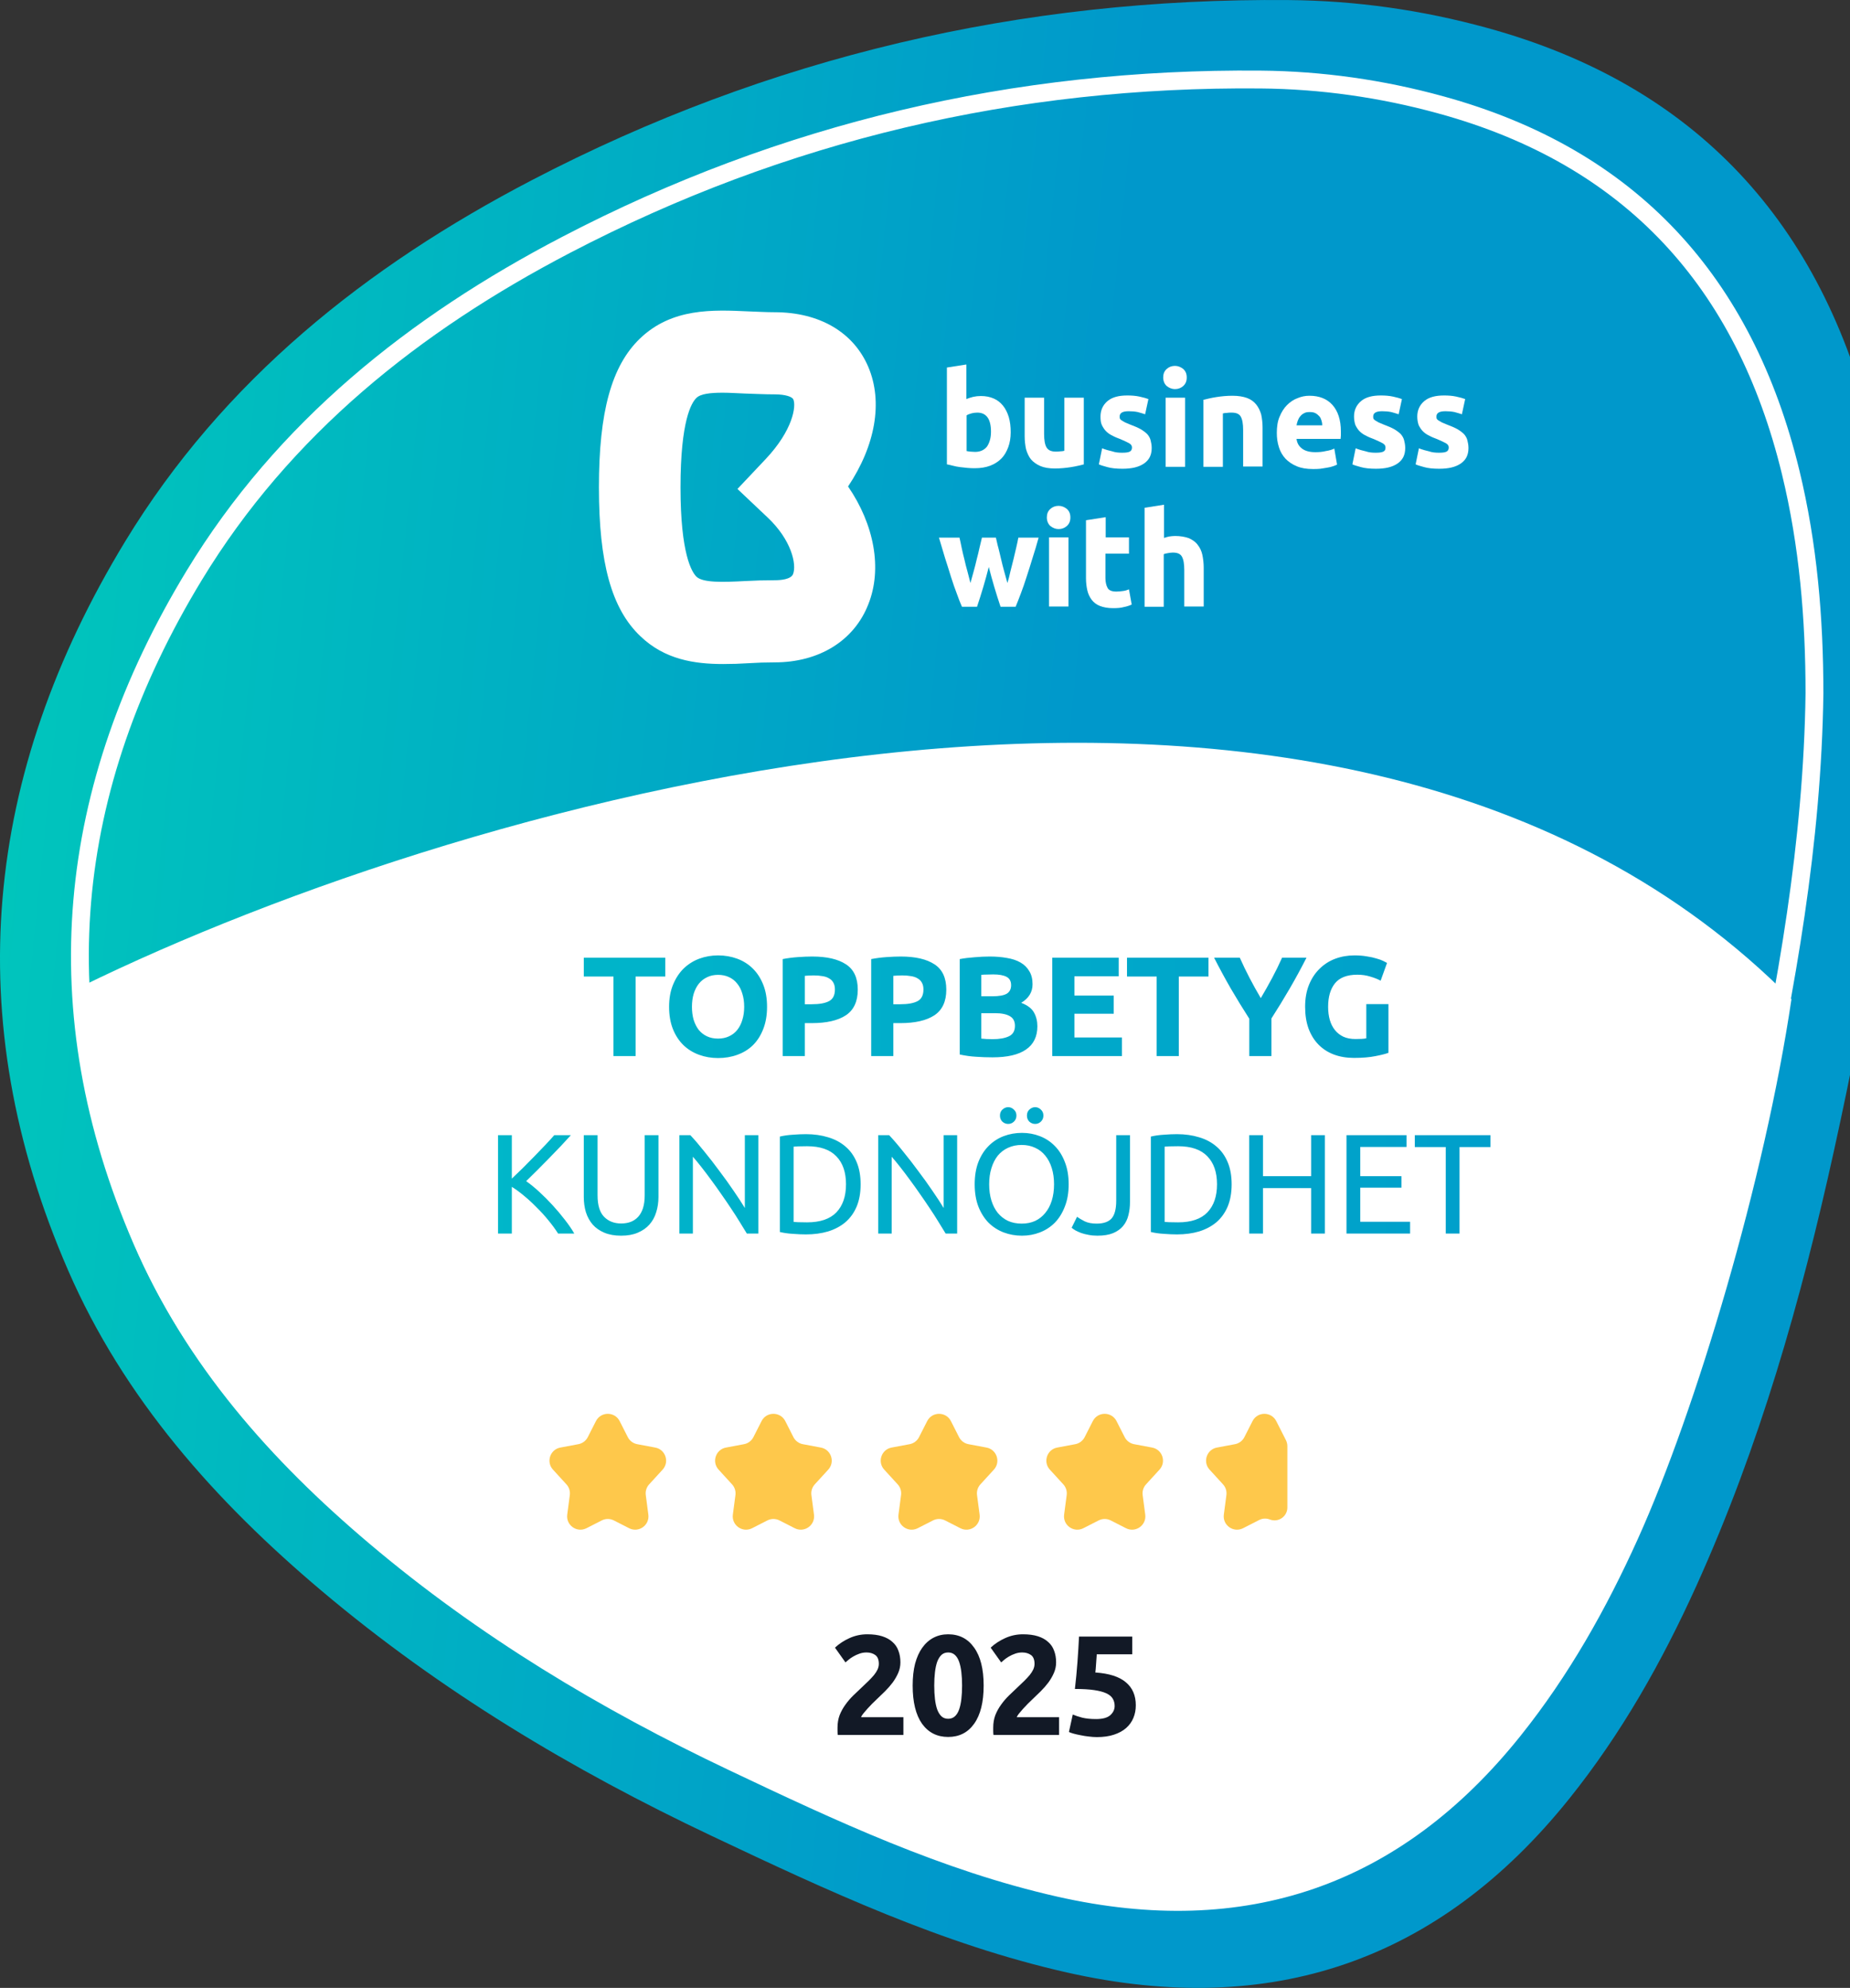 <svg width="417" height="448" viewBox="0 0 417 448" fill="none" xmlns="http://www.w3.org/2000/svg">
<rect x="0" y="0" width="417" height="448" fill="#333333" stroke="none"/>
<path d="M428 151.919C428 133.551 426.475 115.324 422.122 97.436C410.687 50.407 382.421 19.204 335.096 6.258C320.552 2.267 305.636 0.146 290.56 0.016C230.336 -0.524 173.292 12.781 119.899 40.593C82.605 60.021 50.317 85.691 28.229 121.996C-3.618 174.358 -9.366 229.401 15.32 286.215C27.908 315.187 48.551 338.336 72.535 358.555C99.216 381.064 128.947 398.871 160.433 413.757C186.362 426.022 212.382 438.198 240.598 444.55C286.418 454.874 324.283 442.089 353.743 405.334C365.499 390.678 374.637 374.471 382.361 357.414C396.574 326.011 405.953 293.087 413.335 259.563C421.139 224.089 427.508 188.394 428 151.899V151.919Z" fill="url(#paint0_linear_5417_5905)"/>
<path d="M403.622 106.416L403.622 106.417C407.589 122.737 408.988 139.403 408.99 156.258C408.538 189.772 402.695 222.595 395.503 255.333C388.706 286.239 380.086 316.516 367.048 345.361C359.967 361.019 351.615 375.839 340.9 389.216L340.899 389.216C327.502 405.953 312.269 417.144 295.264 423.007C278.258 428.871 259.337 429.455 238.489 424.752L238.489 424.751C212.699 418.937 188.88 407.786 164.924 396.44L164.923 396.44C135.981 382.738 108.7 366.371 84.239 345.708L84.239 345.707C62.24 327.138 43.434 305.982 31.983 279.593C9.48 227.735 14.691 177.555 43.771 129.682C63.911 96.533 93.386 73.033 127.584 55.195C176.56 29.65 228.88 17.429 284.139 17.925L284.14 17.925C297.875 18.044 311.468 19.979 324.727 23.622L324.728 23.623C346.257 29.519 363.359 39.545 376.374 53.379C389.394 67.217 398.412 84.96 403.622 106.416Z" stroke="white" stroke-width="4.02"/>
<path d="M83.246 347.869C61.111 329.16 42.06 307.739 30.442 280.93C22.193 261.894 18.537 242.052 18.625 222.183C104.518 180.183 301.803 121.983 403.804 225.183C397.804 265.683 382.301 317.755 369.183 346.814C362.055 362.597 353.622 377.594 342.772 391.156C315.584 425.167 280.638 436.998 238.35 427.444C212.31 421.566 188.297 410.3 164.367 398.95C135.308 385.176 107.87 368.698 83.246 347.869Z" fill="white"/>
<path d="M202.957 374.648C202.957 375.459 202.797 376.237 202.477 376.984C202.157 377.731 201.741 378.456 201.229 379.16C200.717 379.843 200.141 380.504 199.501 381.144C198.861 381.784 198.232 382.392 197.613 382.968C197.293 383.267 196.941 383.608 196.557 383.992C196.194 384.355 195.842 384.728 195.501 385.112C195.16 385.496 194.85 385.859 194.573 386.2C194.317 386.52 194.157 386.787 194.093 387H203.629V391H188.845C188.802 390.765 188.781 390.467 188.781 390.104C188.781 389.741 188.781 389.485 188.781 389.336C188.781 388.312 188.941 387.373 189.261 386.52C189.602 385.667 190.04 384.877 190.573 384.152C191.106 383.405 191.704 382.712 192.365 382.072C193.048 381.432 193.72 380.792 194.381 380.152C194.893 379.661 195.373 379.203 195.821 378.776C196.269 378.328 196.664 377.901 197.005 377.496C197.346 377.069 197.613 376.653 197.805 376.248C197.997 375.821 198.093 375.395 198.093 374.968C198.093 374.029 197.826 373.368 197.293 372.984C196.76 372.6 196.098 372.408 195.309 372.408C194.733 372.408 194.189 372.504 193.677 372.696C193.186 372.867 192.728 373.08 192.301 373.336C191.896 373.571 191.544 373.816 191.245 374.072C190.946 374.307 190.722 374.499 190.573 374.648L188.205 371.32C189.144 370.445 190.232 369.731 191.469 369.176C192.728 368.6 194.072 368.312 195.501 368.312C196.802 368.312 197.922 368.461 198.861 368.76C199.8 369.059 200.568 369.485 201.165 370.04C201.784 370.573 202.232 371.235 202.509 372.024C202.808 372.792 202.957 373.667 202.957 374.648ZM221.721 379.864C221.721 383.597 221.006 386.467 219.576 388.472C218.169 390.456 216.217 391.448 213.72 391.448C211.225 391.448 209.262 390.456 207.832 388.472C206.424 386.467 205.72 383.597 205.72 379.864C205.72 378.008 205.902 376.365 206.264 374.936C206.648 373.507 207.192 372.301 207.896 371.32C208.6 370.339 209.443 369.592 210.424 369.08C211.406 368.568 212.505 368.312 213.72 368.312C216.217 368.312 218.169 369.315 219.576 371.32C221.006 373.304 221.721 376.152 221.721 379.864ZM216.857 379.864C216.857 378.755 216.803 377.752 216.696 376.856C216.59 375.939 216.419 375.149 216.185 374.488C215.95 373.827 215.63 373.315 215.225 372.952C214.819 372.589 214.318 372.408 213.72 372.408C213.123 372.408 212.622 372.589 212.217 372.952C211.833 373.315 211.513 373.827 211.257 374.488C211.022 375.149 210.851 375.939 210.745 376.856C210.638 377.752 210.584 378.755 210.584 379.864C210.584 380.973 210.638 381.987 210.745 382.904C210.851 383.821 211.022 384.611 211.257 385.272C211.513 385.933 211.833 386.445 212.217 386.808C212.622 387.171 213.123 387.352 213.72 387.352C214.318 387.352 214.819 387.171 215.225 386.808C215.63 386.445 215.95 385.933 216.185 385.272C216.419 384.611 216.59 383.821 216.696 382.904C216.803 381.987 216.857 380.973 216.857 379.864ZM238.052 374.648C238.052 375.459 237.892 376.237 237.572 376.984C237.252 377.731 236.836 378.456 236.324 379.16C235.812 379.843 235.236 380.504 234.596 381.144C233.956 381.784 233.327 382.392 232.708 382.968C232.388 383.267 232.036 383.608 231.652 383.992C231.289 384.355 230.937 384.728 230.596 385.112C230.255 385.496 229.945 385.859 229.668 386.2C229.412 386.52 229.252 386.787 229.188 387H238.724V391H223.94C223.897 390.765 223.876 390.467 223.876 390.104C223.876 389.741 223.876 389.485 223.876 389.336C223.876 388.312 224.036 387.373 224.356 386.52C224.697 385.667 225.135 384.877 225.668 384.152C226.201 383.405 226.799 382.712 227.46 382.072C228.143 381.432 228.815 380.792 229.476 380.152C229.988 379.661 230.468 379.203 230.916 378.776C231.364 378.328 231.759 377.901 232.1 377.496C232.441 377.069 232.708 376.653 232.9 376.248C233.092 375.821 233.188 375.395 233.188 374.968C233.188 374.029 232.921 373.368 232.388 372.984C231.855 372.6 231.193 372.408 230.404 372.408C229.828 372.408 229.284 372.504 228.772 372.696C228.281 372.867 227.823 373.08 227.396 373.336C226.991 373.571 226.639 373.816 226.34 374.072C226.041 374.307 225.817 374.499 225.668 374.648L223.3 371.32C224.239 370.445 225.327 369.731 226.564 369.176C227.823 368.6 229.167 368.312 230.596 368.312C231.897 368.312 233.017 368.461 233.956 368.76C234.895 369.059 235.663 369.485 236.26 370.04C236.879 370.573 237.327 371.235 237.604 372.024C237.903 372.792 238.052 373.667 238.052 374.648ZM251.248 384.472C251.248 383.853 251.109 383.309 250.832 382.84C250.554 382.349 250.074 381.944 249.392 381.624C248.709 381.304 247.792 381.059 246.64 380.888C245.488 380.717 244.037 380.632 242.288 380.632C242.522 378.648 242.714 376.632 242.864 374.584C243.013 372.536 243.13 370.616 243.216 368.824H255.216V372.824H247.216C247.173 373.592 247.12 374.339 247.056 375.064C247.013 375.768 246.96 376.387 246.896 376.92C250.01 377.133 252.304 377.869 253.776 379.128C255.269 380.365 256.016 382.093 256.016 384.312C256.016 385.336 255.834 386.285 255.472 387.16C255.109 388.035 254.565 388.792 253.84 389.432C253.114 390.072 252.197 390.573 251.088 390.936C250 391.299 248.72 391.48 247.248 391.48C246.672 391.48 246.064 391.437 245.424 391.352C244.805 391.288 244.197 391.192 243.6 391.064C243.024 390.957 242.501 390.84 242.032 390.712C241.562 390.584 241.2 390.456 240.944 390.328L241.808 386.392C242.341 386.627 243.045 386.861 243.92 387.096C244.794 387.309 245.84 387.416 247.056 387.416C248.528 387.416 249.594 387.128 250.256 386.552C250.917 385.955 251.248 385.261 251.248 384.472Z" fill="#121926"/>
<path d="M149.959 215.824V220.08H143.271V238H138.279V220.08H131.591V215.824H149.959ZM155.969 226.896C155.969 227.984 156.097 228.965 156.353 229.84C156.63 230.715 157.014 231.472 157.505 232.112C158.017 232.731 158.636 233.211 159.361 233.552C160.086 233.893 160.918 234.064 161.857 234.064C162.774 234.064 163.596 233.893 164.321 233.552C165.068 233.211 165.686 232.731 166.177 232.112C166.689 231.472 167.073 230.715 167.329 229.84C167.606 228.965 167.745 227.984 167.745 226.896C167.745 225.808 167.606 224.827 167.329 223.952C167.073 223.056 166.689 222.299 166.177 221.68C165.686 221.04 165.068 220.549 164.321 220.208C163.596 219.867 162.774 219.696 161.857 219.696C160.918 219.696 160.086 219.877 159.361 220.24C158.636 220.581 158.017 221.072 157.505 221.712C157.014 222.331 156.63 223.088 156.353 223.984C156.097 224.859 155.969 225.829 155.969 226.896ZM172.897 226.896C172.897 228.795 172.609 230.469 172.033 231.92C171.478 233.349 170.71 234.555 169.729 235.536C168.748 236.496 167.574 237.221 166.209 237.712C164.865 238.203 163.414 238.448 161.857 238.448C160.342 238.448 158.913 238.203 157.569 237.712C156.225 237.221 155.052 236.496 154.049 235.536C153.046 234.555 152.257 233.349 151.681 231.92C151.105 230.469 150.817 228.795 150.817 226.896C150.817 224.997 151.116 223.333 151.713 221.904C152.31 220.453 153.11 219.237 154.113 218.256C155.137 217.275 156.31 216.539 157.633 216.048C158.977 215.557 160.385 215.312 161.857 215.312C163.372 215.312 164.801 215.557 166.145 216.048C167.489 216.539 168.662 217.275 169.665 218.256C170.668 219.237 171.457 220.453 172.033 221.904C172.609 223.333 172.897 224.997 172.897 226.896ZM183.074 215.568C186.381 215.568 188.919 216.155 190.69 217.328C192.461 218.48 193.346 220.379 193.346 223.024C193.346 225.691 192.45 227.621 190.658 228.816C188.866 229.989 186.306 230.576 182.978 230.576H181.41V238H176.418V216.144C177.506 215.931 178.658 215.781 179.874 215.696C181.09 215.611 182.157 215.568 183.074 215.568ZM183.394 219.824C183.031 219.824 182.669 219.835 182.306 219.856C181.965 219.877 181.666 219.899 181.41 219.92V226.32H182.978C184.706 226.32 186.007 226.085 186.882 225.616C187.757 225.147 188.194 224.272 188.194 222.992C188.194 222.373 188.077 221.861 187.842 221.456C187.629 221.051 187.309 220.731 186.882 220.496C186.477 220.24 185.975 220.069 185.378 219.984C184.781 219.877 184.119 219.824 183.394 219.824ZM203.028 215.568C206.335 215.568 208.873 216.155 210.644 217.328C212.415 218.48 213.3 220.379 213.3 223.024C213.3 225.691 212.404 227.621 210.612 228.816C208.82 229.989 206.26 230.576 202.932 230.576H201.364V238H196.372V216.144C197.46 215.931 198.612 215.781 199.828 215.696C201.044 215.611 202.111 215.568 203.028 215.568ZM203.348 219.824C202.985 219.824 202.623 219.835 202.26 219.856C201.919 219.877 201.62 219.899 201.364 219.92V226.32H202.932C204.66 226.32 205.961 226.085 206.836 225.616C207.711 225.147 208.148 224.272 208.148 222.992C208.148 222.373 208.031 221.861 207.796 221.456C207.583 221.051 207.263 220.731 206.836 220.496C206.431 220.24 205.929 220.069 205.332 219.984C204.735 219.877 204.073 219.824 203.348 219.824ZM223.718 238.288C222.502 238.288 221.286 238.245 220.07 238.16C218.875 238.096 217.627 237.925 216.326 237.648V216.144C217.35 215.952 218.47 215.813 219.686 215.728C220.902 215.621 222.032 215.568 223.078 215.568C224.486 215.568 225.776 215.675 226.95 215.888C228.144 216.08 229.168 216.421 230.022 216.912C230.875 217.403 231.536 218.053 232.006 218.864C232.496 219.653 232.742 220.635 232.742 221.808C232.742 223.579 231.888 224.976 230.182 226C231.59 226.533 232.55 227.259 233.062 228.176C233.574 229.093 233.83 230.128 233.83 231.28C233.83 233.605 232.976 235.355 231.27 236.528C229.584 237.701 227.067 238.288 223.718 238.288ZM221.19 228.336V234.064C221.552 234.107 221.947 234.139 222.374 234.16C222.8 234.181 223.27 234.192 223.782 234.192C225.275 234.192 226.48 233.979 227.398 233.552C228.315 233.125 228.774 232.336 228.774 231.184C228.774 230.16 228.39 229.435 227.622 229.008C226.854 228.56 225.755 228.336 224.326 228.336H221.19ZM221.19 224.528H223.622C225.158 224.528 226.256 224.336 226.918 223.952C227.579 223.547 227.91 222.907 227.91 222.032C227.91 221.136 227.568 220.507 226.886 220.144C226.203 219.781 225.2 219.6 223.878 219.6C223.451 219.6 222.992 219.611 222.502 219.632C222.011 219.632 221.574 219.653 221.19 219.696V224.528ZM237.186 238V215.824H252.162V220.016H242.178V224.368H251.042V228.464H242.178V233.808H252.898V238H237.186ZM272.4 215.824V220.08H265.712V238H260.72V220.08H254.032V215.824H272.4ZM284.19 224.944C285.086 223.429 285.939 221.915 286.75 220.4C287.561 218.885 288.307 217.36 288.99 215.824H294.494C293.278 218.213 292.019 220.528 290.718 222.768C289.417 225.008 288.041 227.259 286.59 229.52V238H281.598V229.584C280.147 227.323 278.761 225.061 277.438 222.8C276.137 220.539 274.878 218.213 273.662 215.824H279.454C280.137 217.36 280.873 218.885 281.662 220.4C282.451 221.915 283.294 223.429 284.19 224.944ZM305.957 219.664C303.631 219.664 301.946 220.315 300.901 221.616C299.877 222.896 299.365 224.656 299.365 226.896C299.365 227.984 299.493 228.976 299.749 229.872C300.005 230.747 300.389 231.504 300.901 232.144C301.413 232.784 302.053 233.285 302.821 233.648C303.589 233.989 304.485 234.16 305.509 234.16C306.063 234.16 306.533 234.149 306.917 234.128C307.322 234.107 307.674 234.064 307.973 234V226.288H312.965V237.264C312.367 237.499 311.407 237.744 310.085 238C308.762 238.277 307.13 238.416 305.189 238.416C303.525 238.416 302.01 238.16 300.645 237.648C299.301 237.136 298.149 236.389 297.189 235.408C296.229 234.427 295.482 233.221 294.949 231.792C294.437 230.363 294.181 228.731 294.181 226.896C294.181 225.04 294.469 223.397 295.045 221.968C295.621 220.539 296.41 219.333 297.413 218.352C298.415 217.349 299.589 216.592 300.933 216.08C302.298 215.568 303.749 215.312 305.285 215.312C306.33 215.312 307.269 215.387 308.101 215.536C308.954 215.664 309.679 215.824 310.277 216.016C310.895 216.187 311.397 216.368 311.781 216.56C312.186 216.752 312.474 216.901 312.645 217.008L311.205 221.008C310.522 220.645 309.733 220.336 308.837 220.08C307.962 219.803 307.002 219.664 305.957 219.664ZM128.68 255.824C128.019 256.549 127.272 257.36 126.44 258.256C125.608 259.131 124.734 260.037 123.816 260.976C122.92 261.893 122.024 262.8 121.128 263.696C120.232 264.592 119.39 265.424 118.6 266.192C119.518 266.832 120.488 267.621 121.512 268.56C122.536 269.499 123.539 270.501 124.52 271.568C125.502 272.635 126.419 273.723 127.272 274.832C128.147 275.941 128.872 276.997 129.448 278H125.8C125.16 276.997 124.424 275.995 123.592 274.992C122.76 273.968 121.875 272.997 120.936 272.08C120.019 271.141 119.08 270.277 118.12 269.488C117.182 268.699 116.264 268.027 115.368 267.472V278H112.264V255.824H115.368V265.616C116.115 264.912 116.936 264.123 117.832 263.248C118.728 262.352 119.614 261.456 120.488 260.56C121.363 259.664 122.184 258.811 122.952 258C123.742 257.168 124.403 256.443 124.936 255.824H128.68ZM140.005 278.48C138.555 278.48 137.296 278.256 136.229 277.808C135.163 277.36 134.288 276.752 133.605 275.984C132.923 275.195 132.411 274.267 132.069 273.2C131.749 272.133 131.589 270.981 131.589 269.744V255.824H134.693V269.392C134.693 271.611 135.184 273.221 136.165 274.224C137.147 275.227 138.427 275.728 140.005 275.728C140.795 275.728 141.509 275.611 142.149 275.376C142.811 275.12 143.376 274.736 143.845 274.224C144.315 273.712 144.677 273.061 144.933 272.272C145.189 271.461 145.317 270.501 145.317 269.392V255.824H148.421V269.744C148.421 270.981 148.251 272.133 147.909 273.2C147.589 274.267 147.077 275.195 146.373 275.984C145.691 276.752 144.816 277.36 143.749 277.808C142.704 278.256 141.456 278.48 140.005 278.48ZM168.341 278C167.871 277.211 167.327 276.325 166.709 275.344C166.111 274.363 165.461 273.349 164.757 272.304C164.053 271.237 163.317 270.16 162.549 269.072C161.802 267.984 161.055 266.939 160.309 265.936C159.562 264.912 158.837 263.952 158.133 263.056C157.429 262.16 156.778 261.371 156.181 260.688V278H153.141V255.824H155.605C156.607 256.891 157.674 258.139 158.805 259.568C159.957 260.976 161.087 262.437 162.197 263.952C163.327 265.445 164.383 266.917 165.365 268.368C166.367 269.819 167.21 271.109 167.893 272.24V255.824H170.933V278H168.341ZM193.99 266.896C193.99 268.816 193.691 270.491 193.094 271.92C192.497 273.328 191.654 274.501 190.566 275.44C189.478 276.357 188.177 277.051 186.662 277.52C185.147 277.968 183.483 278.192 181.67 278.192C180.774 278.192 179.782 278.149 178.694 278.064C177.627 278 176.657 277.861 175.782 277.648V256.144C176.657 255.931 177.627 255.792 178.694 255.728C179.782 255.643 180.774 255.6 181.67 255.6C183.483 255.6 185.147 255.835 186.662 256.304C188.177 256.752 189.478 257.445 190.566 258.384C191.654 259.301 192.497 260.475 193.094 261.904C193.691 263.312 193.99 264.976 193.99 266.896ZM181.926 275.472C184.87 275.472 187.067 274.725 188.518 273.232C189.969 271.717 190.694 269.605 190.694 266.896C190.694 264.187 189.969 262.085 188.518 260.592C187.067 259.077 184.87 258.32 181.926 258.32C181.051 258.32 180.369 258.331 179.878 258.352C179.409 258.373 179.078 258.395 178.886 258.416V275.376C179.078 275.397 179.409 275.419 179.878 275.44C180.369 275.461 181.051 275.472 181.926 275.472ZM213.155 278C212.685 277.211 212.141 276.325 211.523 275.344C210.925 274.363 210.275 273.349 209.571 272.304C208.866 271.237 208.13 270.16 207.363 269.072C206.616 267.984 205.869 266.939 205.122 265.936C204.376 264.912 203.65 263.952 202.946 263.056C202.242 262.16 201.592 261.371 200.994 260.688V278H197.954V255.824H200.418C201.421 256.891 202.488 258.139 203.618 259.568C204.77 260.976 205.901 262.437 207.01 263.952C208.141 265.445 209.197 266.917 210.179 268.368C211.181 269.819 212.024 271.109 212.707 272.24V255.824H215.747V278H213.155ZM219.7 266.896C219.7 264.997 219.977 263.323 220.532 261.872C221.108 260.421 221.876 259.216 222.836 258.256C223.817 257.275 224.948 256.539 226.228 256.048C227.529 255.557 228.905 255.312 230.356 255.312C231.785 255.312 233.129 255.557 234.388 256.048C235.668 256.539 236.788 257.275 237.748 258.256C238.708 259.216 239.465 260.421 240.02 261.872C240.596 263.323 240.884 264.997 240.884 266.896C240.884 268.795 240.596 270.469 240.02 271.92C239.465 273.371 238.708 274.587 237.748 275.568C236.788 276.528 235.668 277.253 234.388 277.744C233.129 278.235 231.785 278.48 230.356 278.48C228.905 278.48 227.529 278.235 226.228 277.744C224.948 277.253 223.817 276.528 222.836 275.568C221.876 274.587 221.108 273.371 220.532 271.92C219.977 270.469 219.7 268.795 219.7 266.896ZM222.964 266.896C222.964 268.24 223.134 269.467 223.476 270.576C223.817 271.664 224.297 272.592 224.916 273.36C225.556 274.128 226.324 274.725 227.22 275.152C228.137 275.557 229.161 275.76 230.292 275.76C231.422 275.76 232.436 275.557 233.332 275.152C234.228 274.725 234.985 274.128 235.604 273.36C236.244 272.592 236.734 271.664 237.076 270.576C237.417 269.467 237.588 268.24 237.588 266.896C237.588 265.552 237.417 264.336 237.076 263.248C236.734 262.139 236.244 261.2 235.604 260.432C234.985 259.664 234.228 259.077 233.332 258.672C232.436 258.245 231.422 258.032 230.292 258.032C229.161 258.032 228.137 258.245 227.22 258.672C226.324 259.077 225.556 259.664 224.916 260.432C224.297 261.2 223.817 262.139 223.476 263.248C223.134 264.336 222.964 265.552 222.964 266.896ZM227.252 253.296C226.761 253.296 226.324 253.125 225.94 252.784C225.577 252.421 225.396 251.963 225.396 251.408C225.396 250.853 225.577 250.405 225.94 250.064C226.324 249.701 226.761 249.52 227.252 249.52C227.742 249.52 228.169 249.701 228.532 250.064C228.916 250.405 229.108 250.853 229.108 251.408C229.108 251.963 228.916 252.421 228.532 252.784C228.169 253.125 227.742 253.296 227.252 253.296ZM233.332 253.296C232.841 253.296 232.404 253.125 232.02 252.784C231.657 252.421 231.476 251.963 231.476 251.408C231.476 250.853 231.657 250.405 232.02 250.064C232.404 249.701 232.841 249.52 233.332 249.52C233.822 249.52 234.249 249.701 234.612 250.064C234.996 250.405 235.188 250.853 235.188 251.408C235.188 251.963 234.996 252.421 234.612 252.784C234.249 253.125 233.822 253.296 233.332 253.296ZM254.706 270.864C254.706 271.931 254.588 272.923 254.354 273.84C254.14 274.757 253.746 275.568 253.17 276.272C252.615 276.955 251.858 277.499 250.898 277.904C249.959 278.288 248.775 278.48 247.346 278.48C246.62 278.48 245.948 278.416 245.33 278.288C244.732 278.181 244.188 278.043 243.698 277.872C243.207 277.68 242.78 277.488 242.418 277.296C242.055 277.083 241.767 276.88 241.554 276.688L242.77 274.224C243.218 274.544 243.794 274.885 244.498 275.248C245.223 275.589 246.119 275.76 247.186 275.76C248.722 275.76 249.842 275.376 250.546 274.608C251.25 273.819 251.602 272.475 251.602 270.576V255.824H254.706V270.864ZM277.618 266.896C277.618 268.816 277.319 270.491 276.722 271.92C276.124 273.328 275.282 274.501 274.194 275.44C273.106 276.357 271.804 277.051 270.29 277.52C268.775 277.968 267.111 278.192 265.298 278.192C264.402 278.192 263.41 278.149 262.322 278.064C261.255 278 260.284 277.861 259.41 277.648V256.144C260.284 255.931 261.255 255.792 262.322 255.728C263.41 255.643 264.402 255.6 265.298 255.6C267.111 255.6 268.775 255.835 270.29 256.304C271.804 256.752 273.106 257.445 274.194 258.384C275.282 259.301 276.124 260.475 276.722 261.904C277.319 263.312 277.618 264.976 277.618 266.896ZM265.554 275.472C268.498 275.472 270.695 274.725 272.146 273.232C273.596 271.717 274.322 269.605 274.322 266.896C274.322 264.187 273.596 262.085 272.146 260.592C270.695 259.077 268.498 258.32 265.554 258.32C264.679 258.32 263.996 258.331 263.506 258.352C263.036 258.373 262.706 258.395 262.514 258.416V275.376C262.706 275.397 263.036 275.419 263.506 275.44C263.996 275.461 264.679 275.472 265.554 275.472ZM295.534 255.824H298.638V278H295.534V267.76H284.686V278H281.582V255.824H284.686V265.072H295.534V255.824ZM303.505 278V255.824H317.041V258.48H306.609V265.072H315.889V267.664H306.609V275.344H317.841V278H303.505ZM335.962 255.824V258.512H328.986V278H325.882V258.512H318.906V255.824H335.962Z" fill="url(#paint1_linear_5417_5905)"/>
<path d="M163.018 149.648C156.538 149.648 149.811 148.651 144.319 143.353C137.839 137.182 135 126.836 135 109.82C135 92.803 137.839 82.457 144.257 76.286C151.477 69.368 160.673 69.804 168.757 70.178C170.67 70.24 172.706 70.365 174.62 70.365C184.679 70.365 192.393 74.853 195.725 82.706C199.058 90.56 197.33 100.408 191.159 109.633C197.021 118.172 198.934 128.145 195.725 136.185C192.516 144.413 184.617 149.274 174.62 149.274C172.645 149.274 170.67 149.337 168.757 149.461C166.905 149.586 164.931 149.648 163.018 149.648ZM162.894 88.503C160.117 88.503 157.895 88.752 156.97 89.687C155.859 90.747 153.39 94.798 153.39 109.82C153.39 124.841 155.921 128.892 156.97 129.952C158.451 131.386 163.079 131.199 167.955 130.949C170.115 130.825 172.275 130.762 174.681 130.762C175.977 130.762 178.261 130.575 178.754 129.391C179.618 127.21 178.384 121.662 173.015 116.613L166.227 110.194L172.583 103.462C178.754 96.917 179.495 91.495 178.816 89.999C178.569 89.438 177.088 88.877 174.62 88.877C172.274 88.877 170.053 88.752 167.893 88.69C166.165 88.627 164.437 88.503 162.894 88.503Z" fill="white"/>
<path d="M227.816 97.415C227.816 98.662 227.631 99.784 227.261 100.781C226.89 101.778 226.397 102.651 225.718 103.337C225.039 104.022 224.175 104.583 223.188 104.957C222.2 105.331 221.028 105.518 219.793 105.518C219.238 105.518 218.683 105.518 218.127 105.456C217.572 105.394 216.955 105.331 216.399 105.269C215.844 105.207 215.288 105.082 214.795 104.957C214.301 104.833 213.807 104.708 213.437 104.646V82.83L217.819 82.144V89.936C218.312 89.749 218.806 89.562 219.361 89.437C219.917 89.312 220.472 89.25 221.089 89.25C222.2 89.25 223.126 89.437 223.99 89.811C224.854 90.185 225.533 90.746 226.088 91.432C226.644 92.117 227.076 92.99 227.384 93.987C227.693 95.047 227.816 96.169 227.816 97.415ZM223.373 97.291C223.373 94.424 222.324 92.99 220.287 92.99C219.855 92.99 219.361 93.052 218.929 93.177C218.497 93.302 218.127 93.426 217.88 93.613V101.654C218.065 101.716 218.374 101.716 218.683 101.778C218.991 101.778 219.361 101.841 219.793 101.841C220.966 101.841 221.892 101.404 222.509 100.594C223.064 99.722 223.373 98.662 223.373 97.291Z" fill="white"/>
<path d="M244.355 104.645C243.615 104.832 242.627 105.081 241.455 105.268C240.282 105.455 239.048 105.579 237.752 105.579C236.456 105.579 235.345 105.393 234.481 105.019C233.617 104.645 232.938 104.146 232.383 103.523C231.889 102.899 231.519 102.089 231.272 101.216C231.087 100.344 230.964 99.347 230.964 98.287V89.623H235.345V97.788C235.345 99.222 235.53 100.219 235.901 100.842C236.271 101.466 236.95 101.777 237.999 101.777C238.307 101.777 238.616 101.777 238.986 101.715C239.357 101.715 239.665 101.653 239.912 101.59V89.623H244.294V104.645H244.355Z" fill="white"/>
<path d="M252.933 102.027C253.735 102.027 254.291 101.965 254.661 101.778C254.97 101.591 255.155 101.342 255.155 100.843C255.155 100.469 254.97 100.157 254.538 99.908C254.106 99.659 253.427 99.347 252.563 98.973C251.884 98.724 251.267 98.475 250.711 98.163C250.156 97.913 249.662 97.54 249.292 97.166C248.922 96.792 248.613 96.293 248.366 95.794C248.119 95.296 248.058 94.61 248.058 93.862C248.058 92.428 248.613 91.244 249.662 90.372C250.711 89.499 252.193 89.125 254.106 89.125C255.031 89.125 255.957 89.187 256.821 89.374C257.685 89.561 258.364 89.748 258.858 89.935L258.117 93.363C257.623 93.176 257.068 93.052 256.451 92.865C255.834 92.74 255.155 92.678 254.414 92.678C253.057 92.678 252.378 93.052 252.378 93.862C252.378 94.049 252.378 94.174 252.439 94.361C252.501 94.485 252.625 94.61 252.81 94.735C252.995 94.859 253.242 94.984 253.55 95.171C253.859 95.296 254.229 95.483 254.723 95.67C255.71 96.044 256.451 96.355 257.13 96.729C257.747 97.103 258.24 97.477 258.611 97.851C258.981 98.287 259.228 98.724 259.351 99.222C259.475 99.721 259.598 100.282 259.598 100.968C259.598 102.526 259.043 103.648 257.87 104.458C256.698 105.268 255.093 105.642 252.995 105.642C251.637 105.642 250.465 105.518 249.601 105.268C248.675 105.019 248.058 104.832 247.688 104.645L248.428 101.03C249.169 101.342 249.909 101.529 250.711 101.716C251.39 101.965 252.131 102.027 252.933 102.027Z" fill="white"/>
<path d="M267.497 85.073C267.497 85.883 267.25 86.507 266.695 87.005C266.201 87.442 265.584 87.691 264.843 87.691C264.164 87.691 263.547 87.442 262.992 87.005C262.498 86.569 262.19 85.883 262.19 85.073C262.19 84.263 262.437 83.639 262.992 83.141C263.486 82.704 264.103 82.455 264.843 82.455C265.522 82.455 266.139 82.704 266.695 83.141C267.25 83.639 267.497 84.263 267.497 85.073ZM267.127 105.205H262.745V89.623H267.127V105.205Z" fill="white"/>
<path d="M271.2 90.122C271.94 89.936 272.928 89.686 274.1 89.499C275.273 89.312 276.507 89.188 277.803 89.188C279.099 89.188 280.21 89.374 281.074 89.686C281.938 89.998 282.617 90.496 283.172 91.182C283.666 91.805 284.036 92.553 284.283 93.426C284.468 94.299 284.591 95.296 284.591 96.355V105.144H280.21V96.916C280.21 95.483 280.025 94.486 279.654 93.862C279.284 93.239 278.605 92.99 277.556 92.99C277.248 92.99 276.939 92.99 276.569 93.052C276.198 93.052 275.89 93.114 275.643 93.177V105.206H271.261V90.122H271.2Z" fill="white"/>
<path d="M287.801 97.54C287.801 96.168 287.986 94.922 288.418 93.925C288.85 92.865 289.405 91.992 290.084 91.307C290.763 90.621 291.565 90.06 292.429 89.749C293.293 89.374 294.219 89.188 295.145 89.188C297.366 89.188 299.094 89.873 300.328 91.244C301.563 92.616 302.242 94.61 302.242 97.228C302.242 97.477 302.242 97.789 302.242 98.101C302.242 98.412 302.18 98.662 302.18 98.911H292.244C292.368 99.846 292.738 100.532 293.478 101.093C294.219 101.653 295.206 101.903 296.502 101.903C297.305 101.903 298.107 101.84 298.847 101.653C299.65 101.529 300.267 101.342 300.76 101.093L301.378 104.708C301.131 104.832 300.822 104.957 300.452 105.082C300.082 105.206 299.65 105.331 299.156 105.393C298.662 105.456 298.169 105.58 297.613 105.643C297.058 105.705 296.502 105.705 295.947 105.705C294.527 105.705 293.355 105.518 292.306 105.082C291.257 104.645 290.454 104.084 289.776 103.399C289.097 102.651 288.603 101.84 288.294 100.843C287.924 99.721 287.801 98.662 287.801 97.54ZM298.045 95.857C298.045 95.483 297.983 95.109 297.86 94.735C297.737 94.361 297.613 94.049 297.366 93.8C297.119 93.551 296.873 93.301 296.502 93.114C296.132 92.927 295.762 92.865 295.206 92.865C294.713 92.865 294.281 92.927 293.972 93.114C293.602 93.301 293.355 93.488 293.108 93.8C292.861 94.049 292.676 94.423 292.553 94.735C292.429 95.046 292.306 95.483 292.244 95.857H298.045Z" fill="white"/>
<path d="M310.079 102.027C310.882 102.027 311.437 101.965 311.807 101.778C312.178 101.591 312.301 101.342 312.301 100.843C312.301 100.469 312.116 100.157 311.684 99.908C311.252 99.659 310.573 99.347 309.709 98.973C309.03 98.724 308.413 98.475 307.858 98.163C307.302 97.913 306.809 97.54 306.438 97.166C306.068 96.792 305.759 96.293 305.513 95.794C305.327 95.233 305.204 94.61 305.204 93.862C305.204 92.428 305.759 91.244 306.809 90.372C307.858 89.499 309.339 89.125 311.252 89.125C312.178 89.125 313.103 89.187 313.967 89.374C314.831 89.561 315.51 89.748 316.004 89.935L315.263 93.363C314.769 93.176 314.214 93.052 313.597 92.865C312.98 92.74 312.301 92.678 311.56 92.678C310.203 92.678 309.524 93.052 309.524 93.862C309.524 94.049 309.524 94.174 309.586 94.361C309.647 94.485 309.771 94.61 309.956 94.735C310.141 94.859 310.388 94.984 310.696 95.171C311.005 95.296 311.375 95.483 311.869 95.67C312.856 96.044 313.597 96.355 314.276 96.729C314.893 97.103 315.387 97.477 315.757 97.851C316.127 98.287 316.374 98.724 316.497 99.222C316.621 99.721 316.744 100.282 316.744 100.968C316.744 102.526 316.189 103.648 315.016 104.458C313.844 105.268 312.239 105.642 310.141 105.642C308.783 105.642 307.611 105.518 306.747 105.268C305.821 105.019 305.204 104.832 304.834 104.645L305.574 101.03C306.315 101.342 307.055 101.529 307.858 101.716C308.537 101.965 309.339 102.027 310.079 102.027Z" fill="white"/>
<path d="M324.335 102.027C325.137 102.027 325.693 101.965 326.063 101.778C326.371 101.591 326.557 101.342 326.557 100.843C326.557 100.469 326.371 100.157 325.939 99.908C325.507 99.659 324.829 99.347 323.965 98.973C323.286 98.724 322.669 98.475 322.113 98.163C321.558 97.913 321.064 97.54 320.694 97.166C320.324 96.792 320.015 96.293 319.768 95.794C319.583 95.233 319.46 94.61 319.46 93.862C319.46 92.428 320.015 91.244 321.064 90.372C322.113 89.499 323.594 89.125 325.507 89.125C326.433 89.125 327.359 89.187 328.223 89.374C329.087 89.561 329.766 89.748 330.259 89.935L329.519 93.363C329.025 93.176 328.47 93.052 327.853 92.865C327.235 92.74 326.557 92.678 325.816 92.678C324.458 92.678 323.78 93.052 323.78 93.862C323.78 94.049 323.78 94.174 323.841 94.361C323.903 94.485 324.026 94.61 324.212 94.735C324.397 94.859 324.644 94.984 324.952 95.171C325.261 95.296 325.631 95.483 326.125 95.67C327.112 96.044 327.853 96.355 328.531 96.729C329.149 97.103 329.642 97.477 330.013 97.851C330.383 98.287 330.63 98.724 330.753 99.222C330.877 99.721 331 100.282 331 100.968C331 102.526 330.445 103.648 329.272 104.458C328.099 105.268 326.495 105.642 324.397 105.642C323.039 105.642 321.866 105.518 321.002 105.268C320.077 105.019 319.46 104.832 319.089 104.645L319.83 101.03C320.57 101.342 321.311 101.529 322.113 101.716C322.792 101.965 323.594 102.027 324.335 102.027Z" fill="white"/>
<path d="M222.878 127.773C222.508 129.269 222.076 130.765 221.644 132.261C221.212 133.757 220.719 135.253 220.225 136.748H216.831C216.46 135.938 216.09 134.941 215.658 133.757C215.226 132.635 214.794 131.388 214.362 130.017C213.93 128.646 213.498 127.212 213.004 125.716C212.572 124.22 212.079 122.662 211.647 121.166H216.275C216.46 121.852 216.584 122.662 216.769 123.472C216.954 124.345 217.139 125.155 217.386 126.09C217.571 126.963 217.818 127.898 218.065 128.77C218.312 129.643 218.497 130.515 218.744 131.388C218.991 130.515 219.237 129.643 219.484 128.708C219.731 127.773 219.978 126.9 220.163 126.028C220.41 125.155 220.595 124.283 220.78 123.472C220.965 122.662 221.15 121.914 221.336 121.166H224.483C224.668 121.852 224.792 122.662 225.038 123.472C225.224 124.283 225.47 125.155 225.656 126.028C225.841 126.9 226.088 127.773 226.334 128.708C226.581 129.643 226.828 130.515 227.075 131.388C227.322 130.578 227.569 129.705 227.754 128.77C228.001 127.898 228.186 126.963 228.433 126.09C228.618 125.217 228.865 124.345 229.05 123.472C229.235 122.662 229.42 121.852 229.543 121.166H234.11C233.678 122.724 233.246 124.22 232.752 125.716C232.32 127.212 231.827 128.646 231.395 130.017C230.963 131.388 230.531 132.635 230.099 133.757C229.667 134.879 229.297 135.876 228.926 136.748H225.532C225.038 135.253 224.545 133.757 224.113 132.261C223.681 130.765 223.249 129.269 222.878 127.773Z" fill="white"/>
<path d="M241.269 116.616C241.269 117.426 241.022 118.049 240.467 118.548C239.973 118.984 239.356 119.234 238.615 119.234C237.936 119.234 237.319 118.984 236.764 118.548C236.27 118.112 235.962 117.426 235.962 116.616C235.962 115.806 236.209 115.182 236.764 114.684C237.258 114.247 237.875 113.998 238.615 113.998C239.294 113.998 239.911 114.247 240.467 114.684C241.022 115.182 241.269 115.806 241.269 116.616ZM240.837 136.686H236.455V121.104H240.837V136.686Z" fill="white"/>
<path d="M244.848 117.238L249.23 116.553V121.103H254.476V124.78H249.168V130.265C249.168 131.2 249.353 131.948 249.662 132.509C249.97 133.07 250.649 133.319 251.637 133.319C252.13 133.319 252.562 133.257 253.118 133.195C253.612 133.132 254.044 133.008 254.476 132.821L255.093 136.249C254.537 136.498 253.982 136.685 253.303 136.81C252.686 136.997 251.884 137.059 250.896 137.059C249.724 137.059 248.736 136.872 247.934 136.561C247.132 136.249 246.515 135.75 246.083 135.189C245.651 134.628 245.28 133.88 245.095 133.07C244.91 132.26 244.787 131.325 244.787 130.328V117.238H244.848Z" fill="white"/>
<path d="M257.993 136.685V114.434L262.375 113.748V121.228C262.683 121.103 263.053 121.041 263.485 120.916C263.917 120.854 264.411 120.791 264.843 120.791C266.077 120.791 267.126 120.978 267.99 121.29C268.793 121.664 269.471 122.1 269.965 122.786C270.459 123.409 270.829 124.157 271.014 125.03C271.199 125.902 271.323 126.9 271.323 127.959V136.685H266.941V128.458C266.941 127.024 266.756 126.027 266.386 125.404C266.016 124.78 265.337 124.531 264.349 124.531C263.979 124.531 263.609 124.593 263.239 124.656C262.868 124.718 262.56 124.78 262.313 124.905V136.748H257.993V136.685Z" fill="white"/>
<path d="M134.326 320.267C135.438 318.078 138.564 318.078 139.675 320.267L141.509 323.878C141.931 324.709 142.715 325.297 143.632 325.468L147.697 326.23C150.01 326.663 150.946 329.468 149.358 331.203L146.323 334.522C145.725 335.175 145.446 336.06 145.562 336.939L146.142 341.341C146.458 343.737 143.957 345.504 141.804 344.406L138.365 342.65C137.508 342.213 136.494 342.213 135.638 342.65L132.195 344.406C130.043 345.504 127.542 343.738 127.858 341.342L128.438 336.939C128.554 336.06 128.275 335.175 127.677 334.522L124.642 331.203C123.054 329.468 123.99 326.663 126.303 326.23L130.369 325.468C131.285 325.297 132.069 324.709 132.491 323.878L134.326 320.267Z" fill="#FEC84B"/>
<path d="M171.659 320.267C172.771 318.078 175.897 318.078 177.009 320.267L178.842 323.878C179.264 324.709 180.049 325.297 180.965 325.468L185.03 326.23C187.343 326.663 188.28 329.468 186.692 331.203L183.656 334.522C183.058 335.175 182.779 336.06 182.895 336.939L183.475 341.341C183.791 343.737 181.29 345.504 179.138 344.406L175.698 342.65C174.841 342.213 173.827 342.213 172.971 342.65L169.529 344.406C167.376 345.504 164.875 343.738 165.191 341.342L165.771 336.939C165.887 336.06 165.609 335.175 165.01 334.522L161.975 331.203C160.387 329.468 161.324 326.663 163.636 326.23L167.702 325.468C168.618 325.297 169.402 324.709 169.824 323.878L171.659 320.267Z" fill="#FEC84B"/>
<path d="M208.993 320.267C210.104 318.078 213.231 318.078 214.342 320.267L216.176 323.878C216.598 324.709 217.382 325.297 218.298 325.468L222.364 326.23C224.676 326.663 225.613 329.468 224.025 331.203L220.99 334.522C220.391 335.175 220.113 336.06 220.229 336.939L220.809 341.341C221.125 343.737 218.623 345.504 216.471 344.406L213.031 342.65C212.175 342.213 211.161 342.213 210.304 342.65L206.862 344.406C204.71 345.504 202.209 343.738 202.524 341.342L203.105 336.939C203.221 336.06 202.942 335.175 202.344 334.522L199.308 331.203C197.72 329.468 198.657 326.663 200.97 326.23L205.035 325.468C205.952 325.297 206.736 324.709 207.158 323.878L208.993 320.267Z" fill="#FEC84B"/>
<path d="M246.326 320.267C247.438 318.078 250.564 318.078 251.675 320.267L253.509 323.878C253.931 324.709 254.715 325.297 255.632 325.468L259.697 326.23C262.01 326.663 262.946 329.468 261.358 331.203L258.323 334.522C257.725 335.175 257.446 336.06 257.562 336.939L258.142 341.341C258.458 343.737 255.957 345.504 253.804 344.406L250.365 342.65C249.508 342.213 248.494 342.213 247.638 342.65L244.195 344.406C242.043 345.504 239.542 343.738 239.858 341.342L240.438 336.939C240.554 336.06 240.275 335.175 239.677 334.522L236.642 331.203C235.054 329.468 235.99 326.663 238.303 326.23L242.369 325.468C243.285 325.297 244.069 324.709 244.491 323.878L246.326 320.267Z" fill="#FEC84B"/>
<path d="M282.326 320.267C283.438 318.078 286.564 318.078 287.675 320.267L289.853 324.556C290.067 324.977 290.178 325.442 290.178 325.914V330.5V335.553V339.741C290.178 341.785 288.118 343.186 286.217 342.435V342.435C285.444 342.129 284.577 342.171 283.836 342.549L280.195 344.406C278.043 345.504 275.542 343.738 275.858 341.342L276.438 336.939C276.554 336.06 276.275 335.175 275.677 334.522L272.642 331.203C271.054 329.468 271.99 326.663 274.303 326.23L278.369 325.468C279.285 325.297 280.069 324.709 280.491 323.878L282.326 320.267Z" fill="#FEC84B"/>
<defs>
<linearGradient id="paint0_linear_5417_5905" x1="0" y1="0" x2="257.897" y2="26.343" gradientUnits="userSpaceOnUse">
<stop stop-color="#00C9BB"/>
<stop offset="1" stop-color="#0098CB"/>
</linearGradient>
<linearGradient id="paint1_linear_5417_5905" x1="52" y1="248.119" x2="402.084" y2="248.119" gradientUnits="userSpaceOnUse">
<stop stop-color="#00BDC9"/>
<stop offset="1" stop-color="#0098CB"/>
</linearGradient>
</defs>
</svg>
